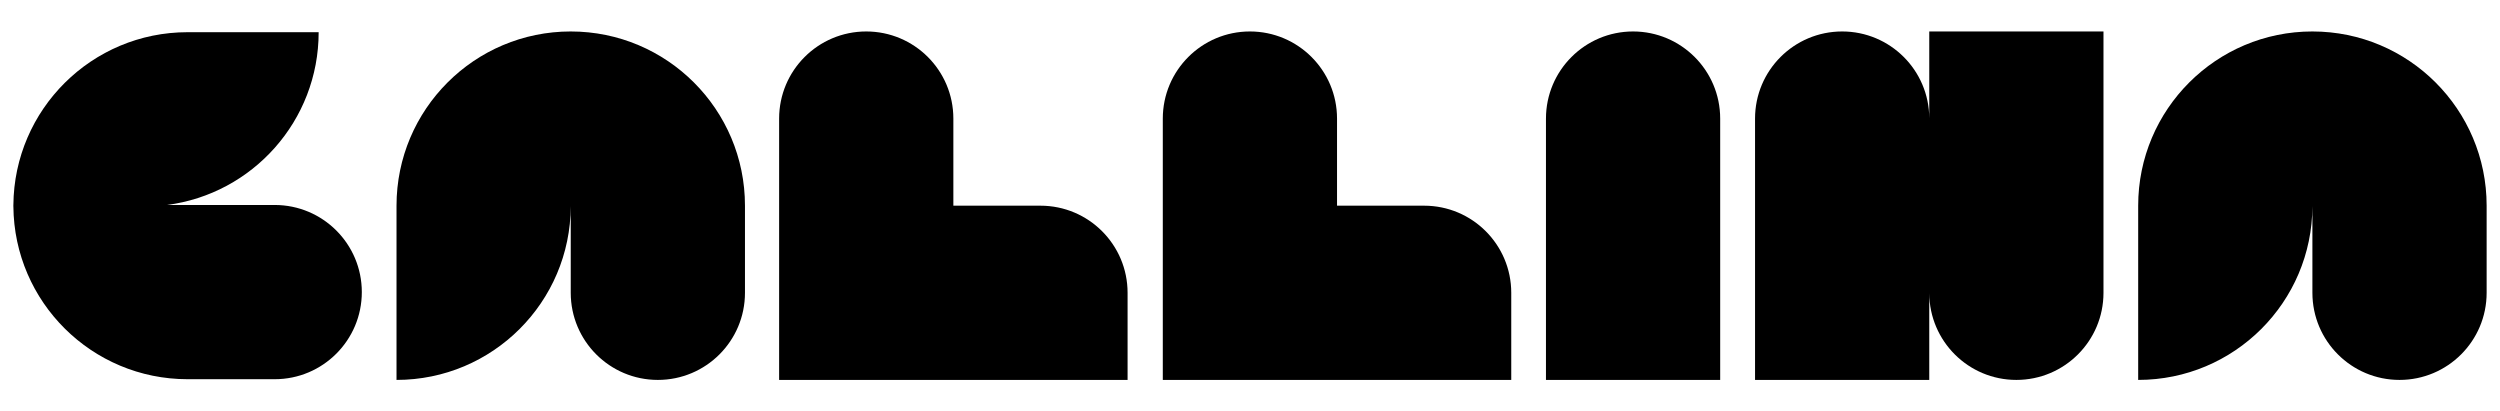 <svg xmlns="http://www.w3.org/2000/svg" id="Livello_2" data-name="Livello 2" viewBox="0 0 1737.88 285.98"><path d="m723.29,142.99h-60.56v-60.56c0-33.44-27.11-60.56-60.56-60.56h0c-33.44,0-60.56,27.11-60.56,60.56v181.67h0s242.23,0,242.23,0v-60.56c0-33.44-27.11-60.56-60.56-60.56Z"></path><path d="m990,142.99h-60.56v-60.56c0-33.44-27.11-60.56-60.56-60.56h0c-33.44,0-60.56,27.11-60.56,60.56v181.67h0s242.23,0,242.23,0v-60.56c0-33.44-27.11-60.56-60.56-60.56Z"></path><path d="m1135.23,21.87h0c33.42,0,60.56,27.13,60.56,60.56v181.67h-121.11V82.43c0-33.42,27.13-60.56,60.56-60.56Z"></path><path d="m1341.13,21.87v60.26c-.16-33.31-27.21-60.26-60.55-60.26h0c-33.44,0-60.56,27.11-60.56,60.56v181.67h121.11v-60.26c.16,33.31,27.21,60.26,60.55,60.26h0c33.44,0,60.56-27.11,60.56-60.56V21.87h-121.11Z"></path><path d="m396.75,21.87h0c-66.89,0-121.11,54.23-121.11,121.12v121.11h0c66.79,0,120.95-54.06,121.11-120.81v60.25c0,33.45,27.11,60.56,60.56,60.56h0c33.45,0,60.56-27.11,60.56-60.56v-60.55c0-66.89-54.22-121.11-121.11-121.12Z"></path><path d="m1607.47,21.87h0c-66.89,0-121.11,54.23-121.11,121.12v121.11h0c66.79,0,120.95-54.06,121.11-120.81v60.25c0,33.45,27.11,60.56,60.56,60.56h0c33.45,0,60.56-27.11,60.56-60.56v-60.55c0-66.89-54.22-121.11-121.11-121.12Z"></path><path d="m190.96,142.49h-74.93c59.51-7.67,105.48-58.52,105.48-120.11h-91.11c-66.56,0-120.56,53.69-121.1,120.11h-.01c0,.18,0,.35,0,.53,0,.16,0,.32,0,.48h.01c.54,66.43,54.55,120.11,121.1,120.11h60.56c33.44,0,60.56-27.11,60.56-60.56h0c0-33.44-27.11-60.56-60.56-60.56Z"></path></svg>